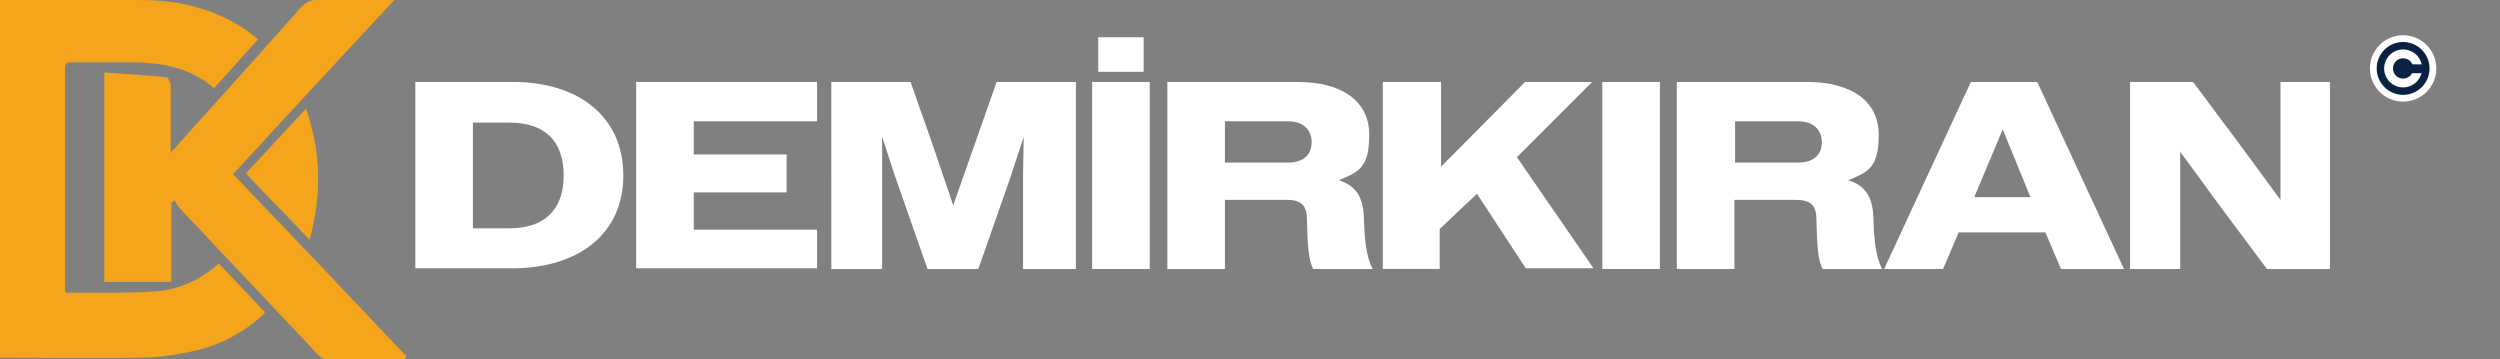 <?xml version="1.0" encoding="UTF-8"?> <svg xmlns="http://www.w3.org/2000/svg" version="1.1" viewBox="0 0 369 53"><rect x="0" y="0" width="369" height="53" fill="#808080" stroke="none"/><defs><style> .cls-1 { fill: #fff; } .cls-2 { fill: #f4a51c; } .cls-3 { fill: #092143; } </style></defs><g><g id="katman_1"><g><path class="cls-2" d="M39.1,46.2c-3.3,3.1-7.1,5-11.4,5.8-2.4.5-4.9.8-7.4.8-6.3.1-12.6,0-19,0-.4,0-.9,0-1.4,0V0c.4,0,.8,0,1.3,0,6.5,0,13,0,19.5,0,5.8,0,11.2,1.3,16,4.7.4.3.8.6,1.4,1.1-2.2,2.4-4.3,4.8-6.5,7.2-4-3.4-8.7-3.9-13.6-3.8-2.4,0-4.9,0-7.3,0-.7,0-1.1,0-1.1.9,0,10.9,0,21.7,0,32.6,0,.1,0,.2.1.5,2,0,4,0,5.9,0,2.5,0,5,0,7.5-.2,3.4-.3,6.5-1.7,9.2-4.1,2.2,2.3,4.4,4.6,6.7,7.1Z"></path><path class="cls-2" d="M59.7,53c-3.9,0-7.7,0-11.6,0-.5,0-1.1-.5-1.5-1-6.7-7.1-13.4-14.2-20.1-21.3-.3-.3-.5-.7-.7-1.1-.2.1-.3.2-.5.3v11.7h-9.9V10.7c3.1.2,6.1.4,9.2.7.2,0,.6.8.6,1.2,0,2.7,0,5.4,0,8.2,0,.4,0,.9,0,1.7.6-.6.9-.9,1.2-1.3,6-6.7,12.1-13.4,18.1-20.2C45.2.3,45.8,0,46.7,0c3.7,0,7.4,0,11.5,0-8.1,8.7-15.9,17.1-23.8,25.7,8.6,9,17.1,17.9,25.6,26.9-.1.1-.2.3-.3.4Z"></path><path class="cls-2" d="M45.2,16.1c2.2,6.4,2.3,12.7.5,19.3-3.2-3.4-6.3-6.5-9.4-9.8,3-3.2,5.8-6.3,8.8-9.5Z"></path></g><g><path class="cls-1" d="M61.3,12.1h14.4c9.7,0,16.3,5.1,16.3,13.8s-6.7,13.7-16.4,13.7h-14.3V12.1ZM69.8,18.1v15.6h5.4c5,0,8-2.6,8-7.8s-2.9-7.8-8-7.8h-5.4Z"></path><path class="cls-1" d="M93.9,12.1h26.7v5.8h-18.2v4.9h13.7v5.6h-13.7v5.5h18.2v5.7h-26.7V12.1Z"></path><path class="cls-1" d="M122.7,12.1h11.7l3.2,9.1,3.1,9.1,3.2-9.1,3.2-9.1h11.7v27.6h-7.8v-13.7c0,0,.1-5.8.1-5.8l-1.9,5.8-4.8,13.7h-7.5l-4.8-13.7-1.9-5.8v5.8s0,13.7,0,13.7h-7.5V12.1Z"></path><path class="cls-1" d="M161.2,12.1h8.5v27.6h-8.5V12.1ZM162.1,5.5h6.7v5.1h-6.7v-5.1Z"></path><path class="cls-1" d="M172.3,12.1h19.2c6.7,0,10.6,2.9,10.6,7.8s-1.6,5.5-4.5,6.7c2.6.8,3.6,2.6,3.7,5.4.1,3.1.3,5.8,1.3,7.7h-8.8c-.7-1.5-.8-3.5-.9-7.4,0-2-.9-2.8-3-2.8h-9.1v10.2h-8.5V12.1ZM180.8,17.9v6.1h9.3c2.2,0,3.5-1.1,3.5-3s-1.3-3.1-3.5-3.1h-9.3Z"></path><path class="cls-1" d="M204.2,12.1h8.5v12.5c0,0,12.4-12.5,12.4-12.5h9.9l-11.1,11.1,11.3,16.4h-10l-7.2-11-5.5,5.2v5.9c0,0-8.4,0-8.4,0V12.1Z"></path><path class="cls-1" d="M236.5,12.1h8.5v27.6h-8.5V12.1Z"></path><path class="cls-1" d="M247.5,12.1h19.2c6.7,0,10.6,2.9,10.6,7.8s-1.6,5.5-4.5,6.7c2.6.8,3.6,2.6,3.7,5.4.1,3.1.3,5.8,1.3,7.7h-8.8c-.7-1.5-.8-3.5-.9-7.4,0-2-.9-2.8-3-2.8h-9.1v10.2h-8.5V12.1ZM256.1,17.9v6.1h9.3c2.2,0,3.5-1.1,3.5-3s-1.3-3.1-3.5-3.1h-9.3Z"></path><path class="cls-1" d="M291,12.1h9.7l12.8,27.6h-9.3l-2.3-5.4h-12.8l-2.3,5.4h-8.7l12.8-27.6ZM291.3,29.1h8.4l-4.1-10-4.2,10Z"></path><path class="cls-1" d="M314.4,12.1h9.3l6.5,8.7,6.4,8.7V12.1c0,0,7.3,0,7.3,0v27.6h-9.3l-6.5-8.7-6.3-8.6v8.7s0,8.6,0,8.6h-7.4V12.1Z"></path></g><circle class="cls-1" cx="354.7" cy="10.1" r="4.9"></circle><circle class="cls-3" cx="354.7" cy="10.1" r="3.9"></circle><circle class="cls-1" cx="354.7" cy="10.1" r="2.8"></circle><circle class="cls-3" cx="354.7" cy="10.1" r="1.5"></circle><rect class="cls-3" x="355.6" y="9.5" width="2.3" height="1.3"></rect></g></g></svg> 